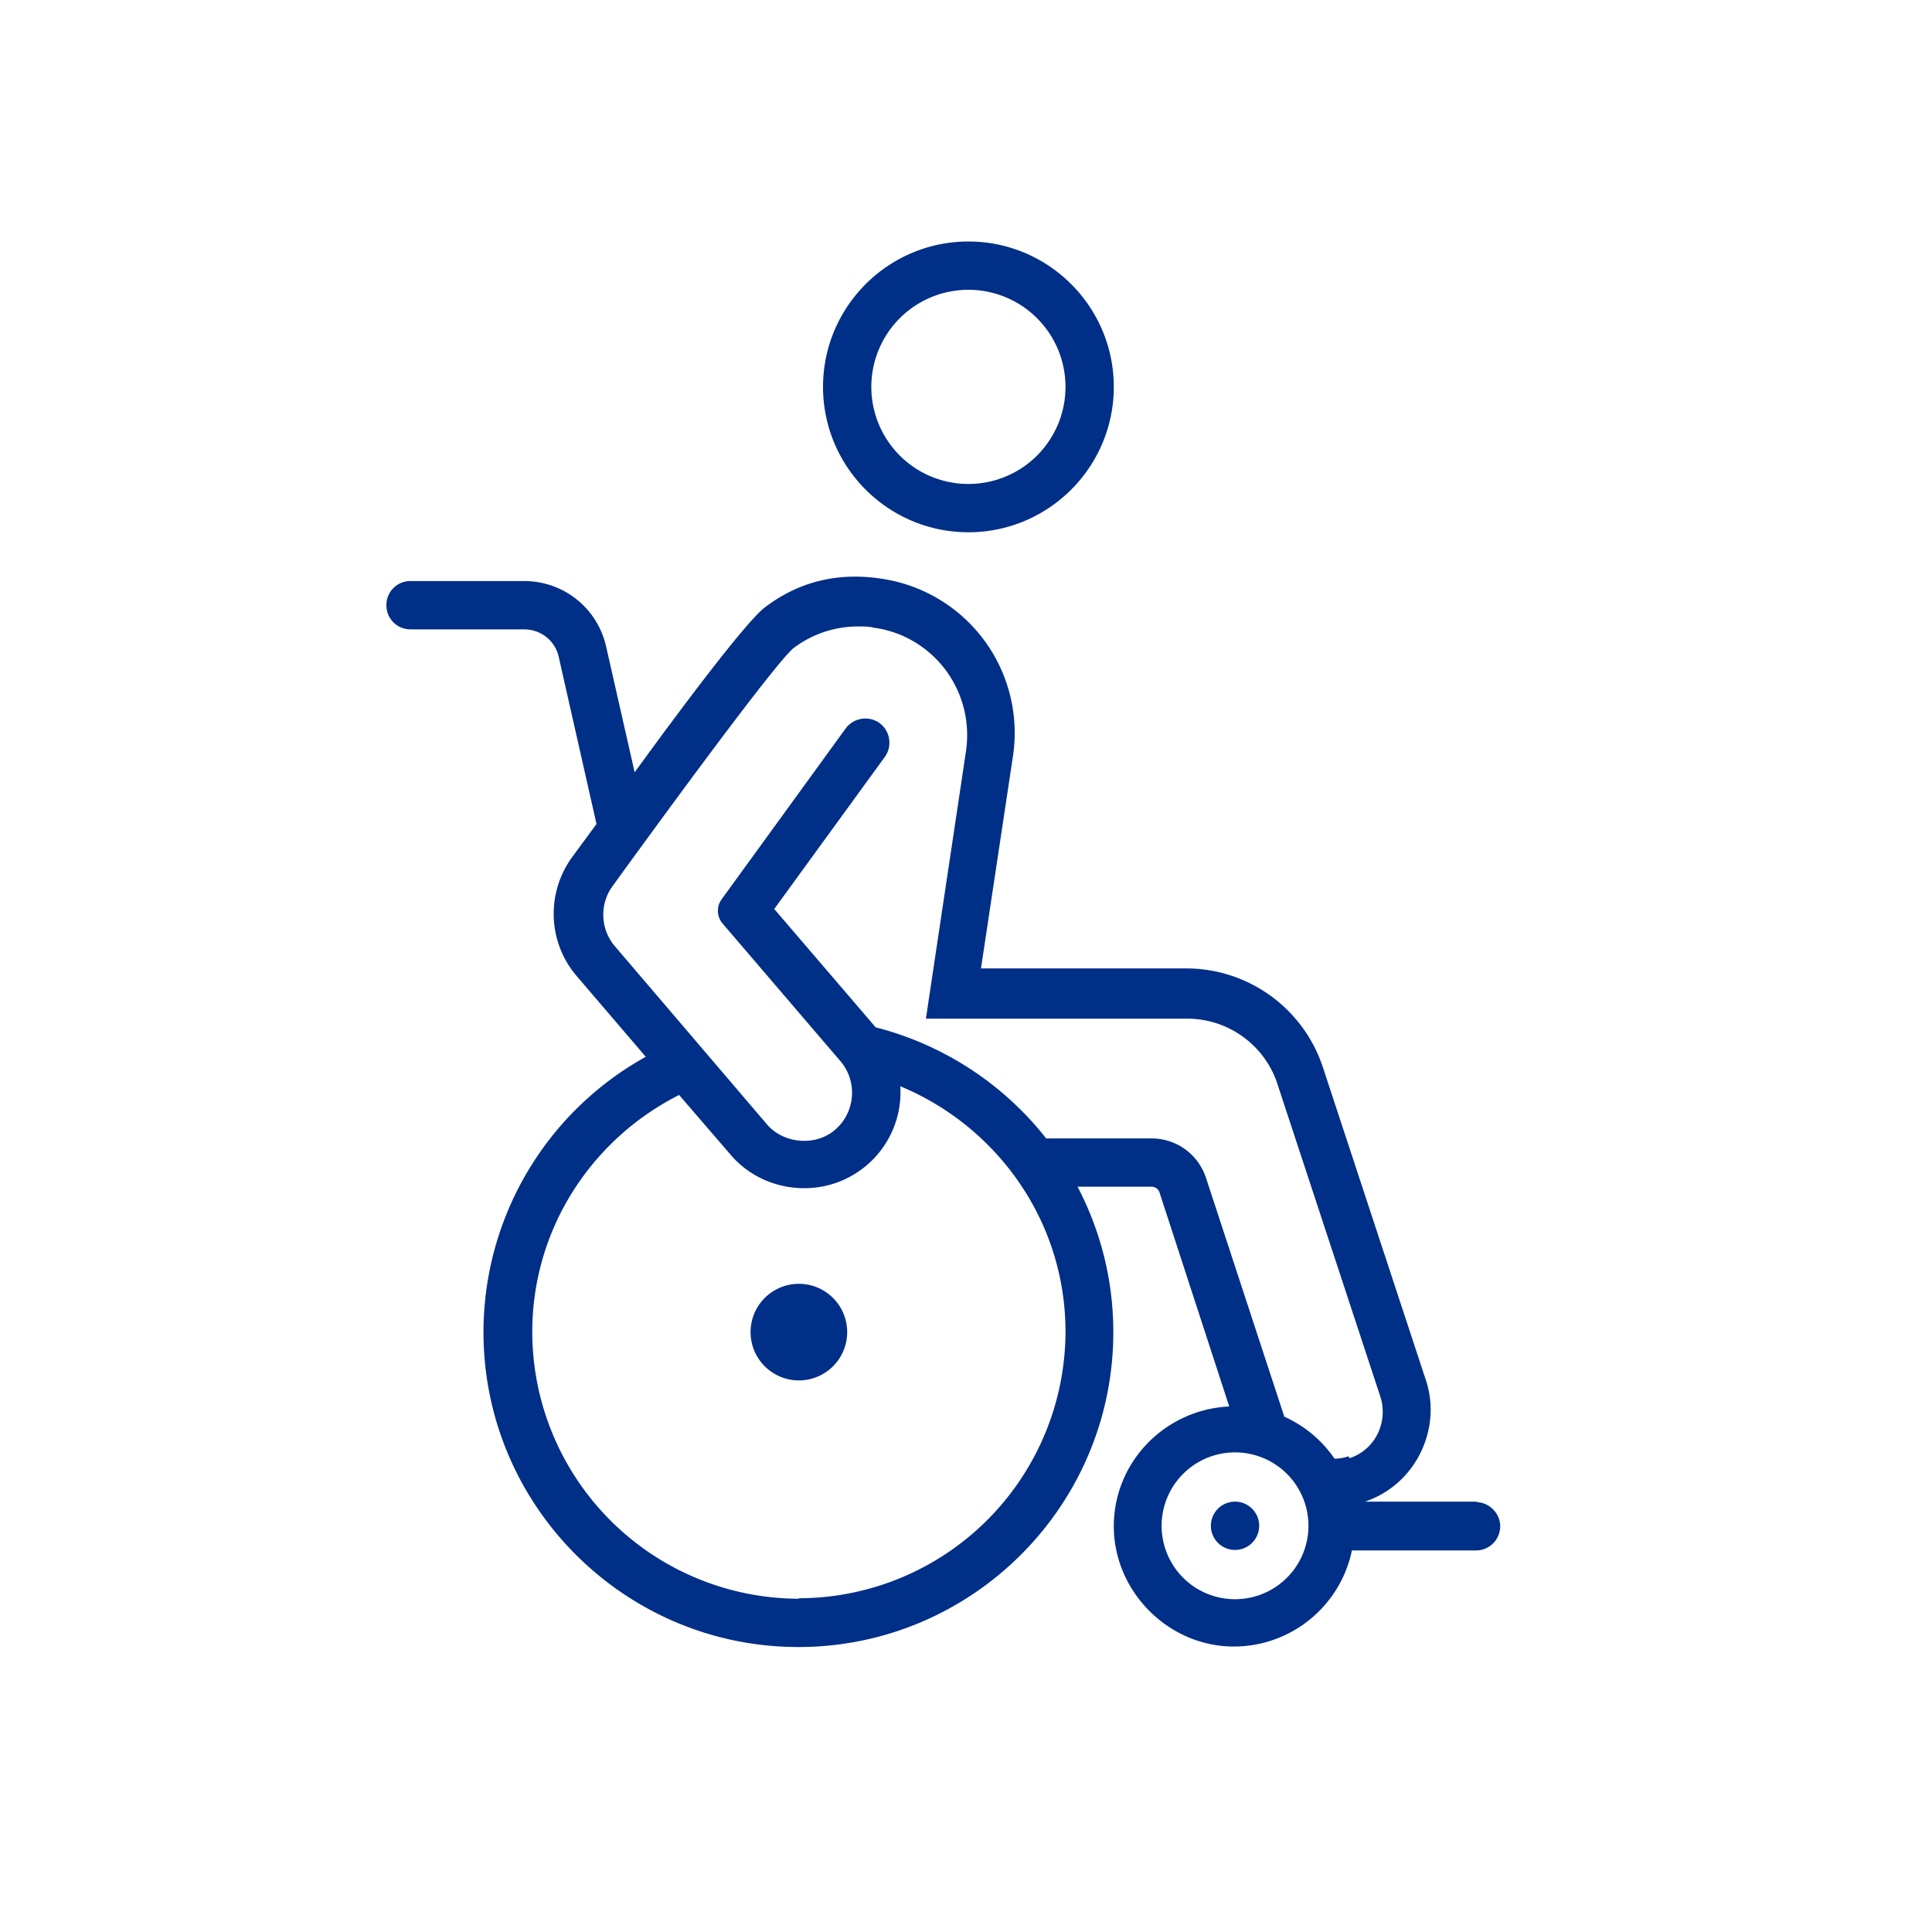 <svg width="40" height="40" viewBox="0 0 40 40" fill="none" xmlns="http://www.w3.org/2000/svg"><path d="M25.57 32.09a.5.5 0 1 0 0-1 .5.5 0 0 0 0 1zM20.05 11.02c1.66 0 3.01-1.35 3.01-3.01 0-1.66-1.35-3.01-3.01-3.01-1.66 0-3.01 1.35-3.01 3.01 0 1.66 1.35 3.01 3.01 3.01zm0-5.02a2.01 2.01 0 1 1 0 4.02 2.01 2.01 0 0 1 0-4.02z" fill="#002F87"/><path d="M30.59 31.09h-2.33c.5-.17.9-.52 1.14-.99.24-.48.29-1.02.12-1.53l-2.13-6.47a2.98 2.98 0 0 0-2.83-2.05h-4.25l.66-4.38a3.227 3.227 0 0 0-2.73-3.69c-.86-.13-1.68.04-2.41.6-.52.4-2.69 3.41-2.69 3.41l-.59-2.6c-.18-.8-.88-1.36-1.7-1.36H8.5c-.28 0-.5.22-.5.5s.22.5.5.5h2.35c.35 0 .65.24.72.58l.78 3.45-.5.68c-.55.75-.51 1.78.1 2.48l1.42 1.66a6.52 6.52 0 0 0-3.36 5.7c0 3.6 2.93 6.52 6.52 6.52 3.59 0 6.52-2.92 6.52-6.52 0-1.09-.27-2.11-.74-3.01h1.53c.08 0 .15.05.17.13l1.44 4.42c-1.32.06-2.39 1.14-2.39 2.48s1.12 2.49 2.49 2.49a2.5 2.5 0 0 0 2.44-1.99h2.57a.5.5 0 0 0 .5-.5c0-.27-.23-.5-.5-.5l.03-.01zM16.54 33.1a5.53 5.53 0 0 1-5.52-5.52c0-2.15 1.24-4 3.04-4.91l1.06 1.23c.38.45.94.7 1.53.7a1.988 1.988 0 0 0 1.99-2.11c2 .83 3.42 2.79 3.42 5.08a5.53 5.53 0 0 1-5.52 5.52v.01zm9.03.01a1.52 1.52 0 1 1 0-3.04 1.52 1.52 0 0 1 0 3.04zm2.35-2.96c-.08.03-.16.04-.24.05h-.05c-.26-.38-.62-.68-1.04-.87l-1.62-4.94c-.16-.49-.61-.82-1.13-.82h-2.18a6.563 6.563 0 0 0-3.53-2.3l-2.1-2.45 2.29-3.15c.16-.22.11-.54-.11-.7a.507.507 0 0 0-.7.11l-2.57 3.54c-.11.15-.1.36.02.5l2.44 2.85c.36.42.31 1.06-.11 1.42-.4.35-1.07.29-1.41-.11l-3.15-3.69c-.3-.35-.32-.87-.05-1.24 0 0 3.35-4.64 3.76-4.94.39-.29.85-.44 1.33-.44.11 0 .23 0 .34.03.17.02.34.07.5.13.97.39 1.54 1.38 1.39 2.42l-.83 5.54h5.41c.85 0 1.61.55 1.87 1.36l2.13 6.47c.08.25.06.53-.06.77s-.33.42-.58.5l-.02-.04z" fill="#002F87"/><path d="M16.54 28.58a1 1 0 1 0 0-2 1 1 0 0 0 0 2z" fill="#002F87"/></svg>